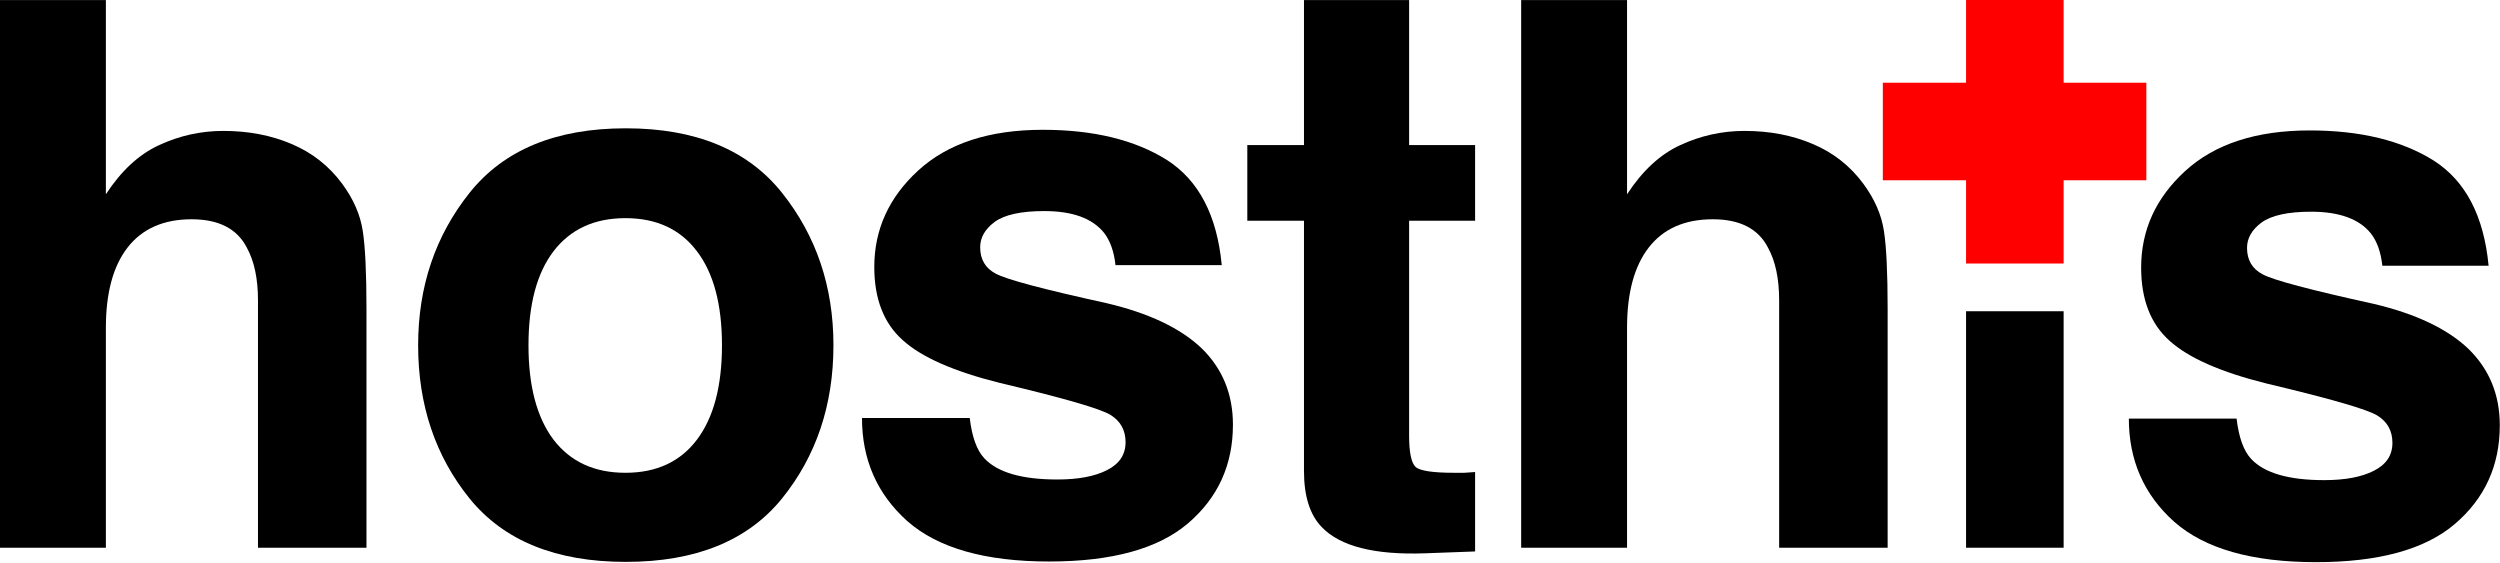 <svg width="4715" height="1061" viewBox="0 0 4715 1061" fill="none" xmlns="http://www.w3.org/2000/svg">
<path d="M691.172 583V1033H486.562V566.828C486.562 525.578 479.531 492.297 465.469 466.984C447.188 431.359 412.5 413.547 361.406 413.547C308.438 413.547 268.125 431.359 240.469 466.984C213.281 502.141 199.688 552.531 199.688 618.156V1033H0V0.109H199.688V366.438C228.75 321.906 262.266 290.969 300.234 273.625C338.672 255.812 378.984 246.906 421.172 246.906C468.516 246.906 511.406 255.109 549.844 271.516C588.75 287.922 620.625 313 645.469 346.75C666.562 375.344 679.453 404.875 684.141 435.344C688.828 465.344 691.172 514.562 691.172 583Z" fill="black"/>
<path d="M1474.85 363.625C1539.53 444.719 1571.88 540.578 1571.88 651.203C1571.88 763.703 1539.53 860.031 1474.85 940.188C1410.16 1019.88 1311.96 1059.72 1180.24 1059.72C1048.52 1059.72 950.316 1019.88 885.628 940.188C820.941 860.031 788.597 763.703 788.597 651.203C788.597 540.578 820.941 444.719 885.628 363.625C950.316 282.531 1048.52 241.984 1180.24 241.984C1311.96 241.984 1410.16 282.531 1474.85 363.625ZM1179.53 411.438C1120.94 411.438 1075.71 432.297 1043.83 474.016C1012.43 515.266 996.722 574.328 996.722 651.203C996.722 728.078 1012.43 787.375 1043.83 829.094C1075.71 870.812 1120.94 891.672 1179.53 891.672C1238.13 891.672 1283.13 870.812 1314.53 829.094C1345.94 787.375 1361.64 728.078 1361.64 651.203C1361.64 574.328 1345.94 515.266 1314.53 474.016C1283.13 432.297 1238.13 411.438 1179.53 411.438Z" fill="black"/>
<path d="M2200.87 301.75C2260.87 340.188 2295.32 406.281 2304.23 500.031H2103.83C2101.02 474.25 2093.76 453.859 2082.04 438.859C2060.01 411.672 2022.51 398.078 1969.54 398.078C1925.94 398.078 1894.77 404.875 1876.02 418.469C1857.74 432.062 1848.6 448 1848.6 466.281C1848.6 489.25 1858.44 505.891 1878.13 516.203C1897.82 526.984 1967.43 545.5 2086.96 571.75C2166.65 590.5 2226.41 618.859 2266.26 656.828C2305.63 695.266 2325.32 743.312 2325.32 800.969C2325.32 876.906 2296.96 939.016 2240.24 987.297C2183.99 1035.11 2096.8 1059.02 1978.68 1059.02C1858.21 1059.02 1769.15 1033.7 1711.49 983.078C1654.3 931.984 1625.71 867.062 1625.71 788.312H1828.91C1833.13 823.938 1842.27 849.25 1856.33 864.25C1881.18 890.969 1927.12 904.328 1994.15 904.328C2033.52 904.328 2064.69 898.469 2087.66 886.75C2111.1 875.031 2122.82 857.453 2122.82 834.016C2122.82 811.516 2113.44 794.406 2094.69 782.688C2075.94 770.969 2006.33 750.812 1885.87 722.219C1799.15 700.656 1737.97 673.703 1702.35 641.359C1666.72 609.484 1648.91 563.547 1648.91 503.547C1648.91 432.766 1676.57 372.062 1731.88 321.438C1787.66 270.344 1865.94 244.797 1966.72 244.797C2062.35 244.797 2140.4 263.781 2200.87 301.75Z" fill="black"/>
<path d="M2782.04 890.266V1040.03L2687.12 1043.55C2592.43 1046.83 2527.74 1030.42 2493.06 994.328C2470.56 971.359 2459.31 935.969 2459.31 888.156V416.359H2352.43V273.625H2459.31V0.109H2657.59V273.625H2782.04V416.359H2657.59V821.359C2657.59 852.766 2661.57 872.453 2669.54 880.422C2677.51 887.922 2701.88 891.672 2742.67 891.672C2748.76 891.672 2755.09 891.672 2761.65 891.672C2768.68 891.203 2775.48 890.734 2782.04 890.266Z" fill="black"/>
<path d="M3560.09 583V1033H3355.48V566.828C3355.48 525.578 3348.45 492.297 3334.39 466.984C3316.11 431.359 3281.42 413.547 3230.32 413.547C3177.36 413.547 3137.04 431.359 3109.39 466.984C3082.2 502.141 3068.61 552.531 3068.61 618.156V1033H2868.92V0.109H3068.61V366.438C3097.67 321.906 3131.18 290.969 3169.15 273.625C3207.59 255.812 3247.9 246.906 3290.09 246.906C3337.43 246.906 3380.32 255.109 3418.76 271.516C3457.67 287.922 3489.54 313 3514.39 346.75C3535.48 375.344 3548.37 404.875 3553.06 435.344C3557.75 465.344 3560.09 514.562 3560.09 583Z" fill="black"/>
<rect x="3708" y="587" width="184" height="446" fill="black"/>
<rect x="3708" width="184" height="497" fill="#FF0000"/>
<rect width="184" height="497" transform="matrix(0 -1 -1 0 4048 340)" fill="#FF0000"/>
<path d="M4590.16 302.953C4650.16 341.391 4684.61 407.484 4693.52 501.234H4493.12C4490.31 475.453 4483.05 455.062 4471.33 440.062C4449.3 412.875 4411.8 399.281 4358.83 399.281C4315.23 399.281 4284.06 406.078 4265.31 419.672C4247.03 433.266 4237.89 449.203 4237.89 467.484C4237.89 490.453 4247.73 507.094 4267.42 517.406C4287.11 528.188 4356.72 546.703 4476.25 572.953C4555.94 591.703 4615.7 620.062 4655.55 658.031C4694.92 696.469 4714.61 744.516 4714.61 802.172C4714.61 878.109 4686.25 940.219 4629.53 988.5C4573.28 1036.31 4486.09 1060.22 4367.97 1060.22C4247.5 1060.22 4158.44 1034.91 4100.78 984.281C4043.59 933.188 4015 868.266 4015 789.516H4218.2C4222.42 825.141 4231.56 850.453 4245.62 865.453C4270.47 892.172 4316.41 905.531 4383.44 905.531C4422.81 905.531 4453.98 899.672 4476.95 887.953C4500.39 876.234 4512.11 858.656 4512.11 835.219C4512.11 812.719 4502.73 795.609 4483.98 783.891C4465.23 772.172 4395.62 752.016 4275.16 723.422C4188.44 701.859 4127.27 674.906 4091.64 642.562C4056.02 610.688 4038.2 564.75 4038.2 504.75C4038.2 433.969 4065.86 373.266 4121.17 322.641C4176.95 271.547 4255.23 246 4356.02 246C4451.64 246 4529.69 264.984 4590.16 302.953Z" fill="black"/>
</svg>
